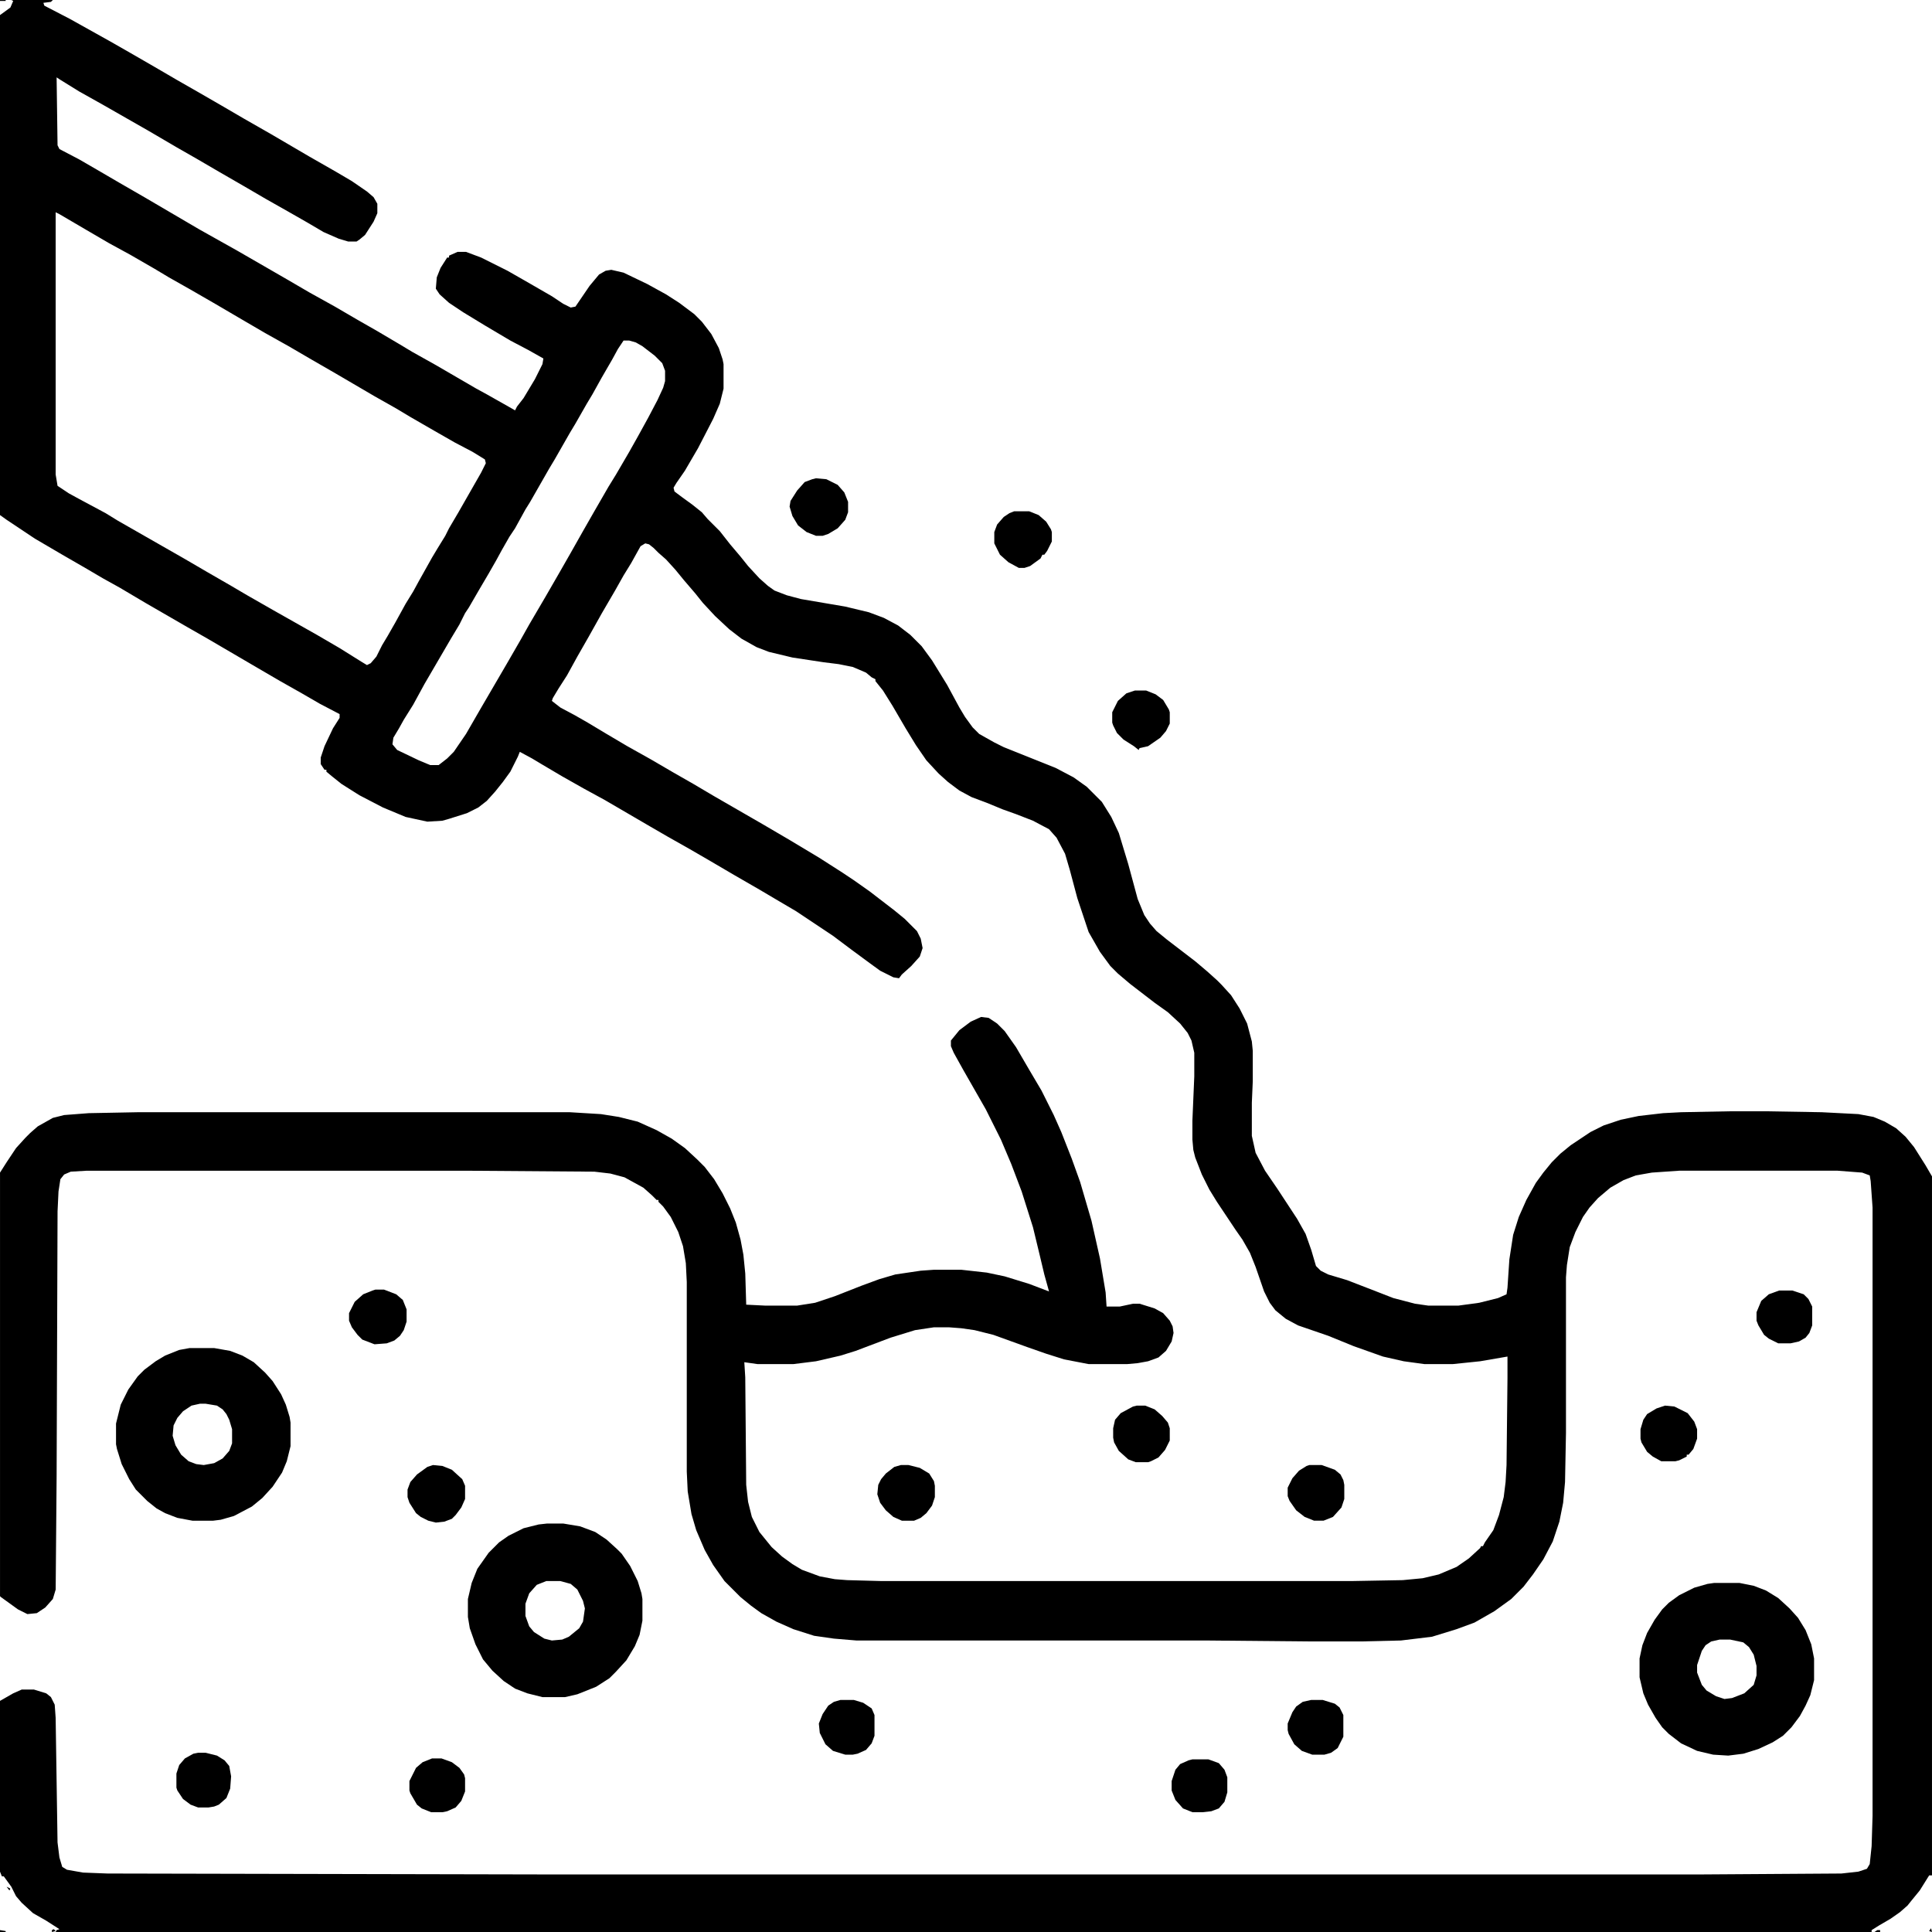 <?xml version="1.0" encoding="UTF-8"?>
<svg version="1.1" viewBox="0 0 2048 2048" width="128" height="128" xmlns="http://www.w3.org/2000/svg">
<path transform="translate(12)" d="m0 0h44l-2 2-8 1 1 3 27 14 43 24 21 12 26 15 24 14 21 12 26 15 24 14 28 16 41 24 28 16 17 10 16 11 7 6 4 7v10l-4 9-9 14-6 5-3 2h-9l-10-3-16-7-17-10-21-12-23-13-24-14-26-15-24-14-21-12-29-17-49-28-25-14-21-13-3-2 1 72 2 4 21 11 19 11 24 14 26 15 58 34 41 23 52 30 24 14 27 15 24 14 21 12 22 13 15 9 25 14 43 25 11 6 23 13 7 4 2-4 7-9 12-20 8-16 1-6-16-9-19-10-27-16-23-14-15-10-10-9-4-6 1-12 4-10 7-11h2v-2l9-4h9l16 6 28 14 21 12 26 15 12 8 8 4 5-1 15-22 10-12 7-4 6-1 13 3 25 12 20 11 14 9 16 12 8 8 10 13 8 15 4 12 1 5v26l-4 16-7 16-16 31-14 24-9 13-3 5 1 4 8 6 11 8 10 8 6 7 13 13 11 14 11 13 8 10 12 13 9 8 7 5 13 5 15 4 47 8 25 6 16 6 15 8 13 10 12 12 11 15 16 26 13 24 6 10 8 11 7 7 16 9 10 5 55 22 19 10 14 10 16 16 10 16 8 17 10 33 10 37 7 17 6 9 7 8 11 9 30 23 13 11 10 9 5 5 10 11 9 14 8 16 5 19 1 10v32l-1 23v35l4 18 10 19 13 19 21 32 9 16 6 17 5 17 5 5 8 4 20 6 31 12 18 7 23 6 14 2h32l22-3 20-5 9-4 1-7 2-30 4-26 6-19 8-18 10-18 8-11 9-11 9-9 11-9 21-14 14-7 18-6 19-4 26-3 19-1 52-1h38l59 1 39 2 16 3 12 5 12 7 10 9 9 11 12 19 7 12v741h-3l-10 16-9 11-4 5-8 7-10 7-12 7-8 5v2h-1925l1-2 3-1-14-9-14-8-12-11-6-7-5-10-8-11h-2l-2-5v-181l14-8 9-4h13l13 4 5 4 4 8 1 14 2 132 2 16 3 10 5 3 17 3 26 1 472 1h1215l151-1 18-2 9-3 3-5 2-19 1-32v-645l-2-28-1-6-8-3-26-2h-168l-29 2-17 3-13 5-14 8-13 11-9 10-7 10-8 16-6 16-3 19-1 13v165l-1 52-2 22-4 20-7 21-10 19-11 16-10 13-13 13-18 13-21 12-19 7-26 8-33 4-43 1h-53l-109-1h-372l-24-2-21-3-22-7-18-8-16-9-11-8-11-9-17-17-12-17-9-16-9-21-5-17-4-24-1-21v-201l-1-20-3-18-5-15-8-16-8-11-5-5v-2h-2l-5-5-9-8-20-11-15-4-17-2-136-1h-402l-17 1-7 3-4 5-2 13-1 21-1 281-1 120-3 10-8 9-9 6-10 1-10-5-18-13-1-1v-449l7-11 10-15 10-11 5-5 8-7 16-9 12-3 26-2 52-1h458l33 2 19 3 20 5 20 9 16 9 14 10 13 12 8 8 10 13 9 15 8 16 6 15 5 18 3 16 2 20 1 33 20 1h34l19-3 21-7 28-11 19-7 17-5 27-4 14-1h29l27 3 19 4 26 8 21 8-5-18-5-21-7-29-12-38-11-29-11-26-16-32-24-42-10-18-3-7v-6l9-11 12-9 11-5 8 1 9 6 8 8 12 17 14 24 13 22 13 26 8 18 11 28 9 25 12 41 9 40 6 36 1 15h14l14-3h7l16 5 9 5 7 8 3 6 1 7-2 9-6 10-8 7-11 4-11 2-11 1h-41l-26-5-19-6-20-7-36-13-20-5-14-2-13-1h-16l-20 3-26 8-37 14-16 5-26 6-24 3h-38l-14-2 1 16 1 114 2 18 4 16 8 16 13 16 11 10 11 8 10 6 19 7 16 3 13 1 37 1h497l55-1 21-2 17-4 19-8 13-9 12-11 1-2h2l2-4 9-13 6-16 5-19 2-16 1-18 1-92v-23l-29 5-29 3h-30l-22-3-22-5-31-11-27-11-32-11-13-7-11-9-6-8-6-12-9-26-6-15-8-14-7-10-20-30-8-13-8-16-7-18-2-8-1-11v-20l2-47v-25l-3-13-4-8-8-10-13-12-14-10-26-20-13-11-8-8-11-15-12-21-12-36-8-30-5-17-9-17-8-9-17-9-18-7-14-5-17-7-16-6-13-7-12-9-10-9-13-14-11-16-11-18-14-24-10-16-8-10v-2l-4-2-6-5-14-6-15-3-16-2-33-5-25-6-13-5-16-9-13-10-15-14-13-14-8-10-12-14-9-11-10-11-8-7-5-5-5-4-4-1-5 3-10 18-8 13-9 16-14 24-14 25-12 21-11 20-9 14-6 10-1 3 9 7 15 8 14 8 20 12 22 13 25 14 24 14 21 12 22 13 52 30 29 17 30 18 25 16 12 8 17 12 26 20 11 9 13 13 4 8 2 10-3 9-9 10-10 9-3 4-6-1-14-7-11-8-19-14-20-15-39-26-17-10-22-13-26-15-29-17-19-11-23-13-19-11-48-28-22-12-23-13-22-13-10-6-13-7-2 5-8 16-8 11-8 10-9 10-9 7-12 6-19 6-7 2-16 1-23-5-24-10-25-13-19-12-10-8-6-5v-2h-2l-4-6v-7l4-12 9-19 7-11v-4l-21-11-19-11-23-13-24-14-53-31-21-12-45-26-27-16-18-10-17-10-26-15-29-17-30-20-7-5v-530l11-8 3-7zm47 225v278l2 12 12 8 11 6 28 15 13 8 70 40 24 14 26 15 17 10 28 16 46 26 24 14 24 15 5 3 4-2 6-7 6-12 6-10 8-14 11-20 8-13 6-11 14-25 6-10 8-13 4-8 10-17 24-42 5-10-1-4-13-8-19-10-21-12-26-15-15-9-23-13-41-24-26-15-24-14-25-14-24-14-29-17-26-15-23-13-15-9-26-15-22-12-24-14-29-17zm602 136-6 9-6 11-11 19-10 18-6 10-12 21-6 10-16 28-6 10-20 35-5 8-11 20-6 9-8 14-6 11-8 14-10 17-11 19-4 6-6 12-9 15-28 48-12 22-10 16-5 9-6 10-1 7 5 6 23 11 12 5h9l9-7 7-7 13-19 15-26 28-48 15-26 9-16 17-29 15-26 12-21 13-23 12-21 15-26 8-13 14-24 9-16 11-20 10-19 6-13 2-7v-11l-3-8-8-8-13-10-7-4-7-2z"/>
<path transform="translate(580,1615)" d="m0 0h17l18 3 16 6 12 8 11 10 5 5 9 13 8 16 4 13 1 6v23l-3 15-5 12-9 15-11 12-7 7-14 9-20 8-13 3h-24l-16-4-13-5-12-8-12-11-10-12-8-16-6-17-2-12v-19l4-17 6-15 12-17 11-11 10-7 16-8 16-4zm-1 61-10 4-8 9-4 11v13l4 11 5 6 11 7 8 2 11-1 7-3 11-9 4-7 2-14-2-8-6-12-7-6-11-3z"/>
<path transform="translate(201,1429)" d="m0 0h26l17 3 13 5 12 7 12 11 8 9 9 14 5 11 4 13 1 6v25l-4 16-5 12-10 15-11 12-11 9-19 10-14 4-8 1h-22l-16-3-13-5-9-5-10-8-12-12-7-11-8-16-5-16-1-5v-22l5-20 8-16 10-14 7-7 12-9 10-6 15-6zm11 59-9 2-9 6-6 7-4 8-1 11 3 10 6 10 8 7 8 3 8 1 11-2 9-5 7-8 3-8v-15l-3-10-3-6-4-5-6-4-12-2z"/>
<path transform="translate(1817,1678)" d="m0 0h27l15 3 13 5 13 8 12 11 9 10 8 13 6 15 3 15v23l-4 16-5 11-6 11-9 12-9 9-11 7-15 7-16 5-16 2-16-1-17-4-17-8-13-10-7-7-7-10-8-14-5-12-4-17v-20l3-14 5-13 8-14 8-11 7-7 11-8 16-8 14-4zm6 60-9 2-6 4-4 6-5 15v8l5 13 5 6 10 6 9 3 8-1 13-5 10-9 3-10v-10l-3-12-5-8-6-5-14-3z"/>
<path transform="translate(1205,1490)" d="m0 0h9l10 4 8 7 6 7 2 6v13l-5 10-7 8-8 4-3 1h-13l-8-3-10-9-5-9-1-5v-10l2-9 6-7 13-7z"/>
<path transform="translate(459,1553)" d="m0 0 10 1 10 4 11 10 3 7v14l-4 9-6 8-4 4-8 3-9 1-8-2-8-4-5-4-7-11-2-6v-8l3-8 7-8 11-8z"/>
<path transform="translate(865,507)" d="m0 0 11 1 12 6 7 8 4 10v11l-3 8-8 9-10 6-6 2h-7l-10-4-9-7-6-10-3-10 1-6 7-11 8-9 8-3z"/>
<path transform="translate(1203,732)" d="m0 0h12l10 4 8 6 6 10 1 3v12l-4 8-6 7-13 9-9 2-1 2-5-4-11-7-7-7-4-8-1-3v-11l6-12 9-8z"/>
<path transform="translate(955,1553)" d="m0 0h8l12 3 10 6 5 8 1 5v12l-3 9-6 8-6 5-7 3h-13l-9-4-8-7-6-8-3-9 1-10 3-6 5-6 9-7z"/>
<path transform="translate(1390,1802)" d="m0 0h12l13 4 5 4 4 8v23l-6 12-7 5-7 2h-13l-11-4-8-7-6-11-1-4v-7l5-12 4-6 7-5z"/>
<path transform="translate(1388,1553)" d="m0 0h13l14 5 6 5 3 6 1 5v15l-3 9-9 10-10 4h-10l-10-4-9-7-7-10-2-5v-9l5-10 7-8 8-5z"/>
<path transform="translate(891,1802)" d="m0 0h14l10 3 9 6 3 7v22l-3 8-6 7-9 4-5 1h-8l-13-4-8-7-6-12-1-10 4-10 6-9 6-4z"/>
<path transform="translate(1075,542)" d="m0 0h16l10 4 8 7 5 8 1 3v10l-5 10-3 4h-2l-2 4-11 8-6 2h-6l-11-6-9-8-6-12v-12l3-8 7-8 6-4z"/>
<path transform="translate(1765,1490)" d="m0 0 10 1 14 7 7 9 3 8v10l-4 11-5 6h-2v2l-8 4-4 1h-15l-9-5-6-5-6-10-1-4v-10l3-10 4-6 10-6z"/>
<path transform="translate(1264,1865)" d="m0 0h17l11 4 6 7 3 8v16l-3 10-6 7-8 3-9 1h-11l-10-4-8-9-4-10v-10l4-12 5-6 9-4z"/>
<path transform="translate(398,1367)" d="m0 0h9l13 5 7 6 4 10v13l-3 9-4 6-6 5-8 3-13 1-13-5-5-5-6-8-3-7v-8l6-12 9-8 10-4z"/>
<path transform="translate(210,1858)" d="m0 0h8l12 3 8 5 5 6 2 11-1 13-4 10-8 7-5 2-6 1h-11l-8-3-8-6-6-9-1-3v-15l3-9 6-7 9-5z"/>
<path transform="translate(1886,1368)" d="m0 0h14l12 4 5 5 4 8v20l-3 8-4 5-7 4-9 2h-13l-10-5-5-4-6-10-2-5v-9l5-12 8-7z"/>
<path transform="translate(458,1864)" d="m0 0h10l11 4 8 6 5 7 1 4v14l-4 10-6 7-9 4-5 1h-12l-10-4-5-4-7-12-1-3v-10l7-14 7-6z"/>
<path transform="translate(1990,2046)" d="m0 0h3v2h-6z"/>
<path transform="translate(0,2046)" d="m0 0 6 1v1h-6z"/>
<path transform="translate(2047,2044)" d="m0 0 1 4-3-1z"/>
<path transform="translate(57,2045)" d="m0 0 2 2-4 1v-2z"/>
<path transform="translate(7 2e3)" d="m0 0 4 2-1 2z"/>
<path transform="translate(0)" d="m0 0h6v1h-6z"/>
<path transform="translate(52,2047)" d="m0 0"/>
<path transform="translate(51,2046)" d="m0 0"/>
<path transform="translate(47,2043)" d="m0 0"/>
<path transform="translate(6 2e3)" d="m0 0"/>
<path transform="translate(5 2e3)" d="m0 0"/>
</svg>
